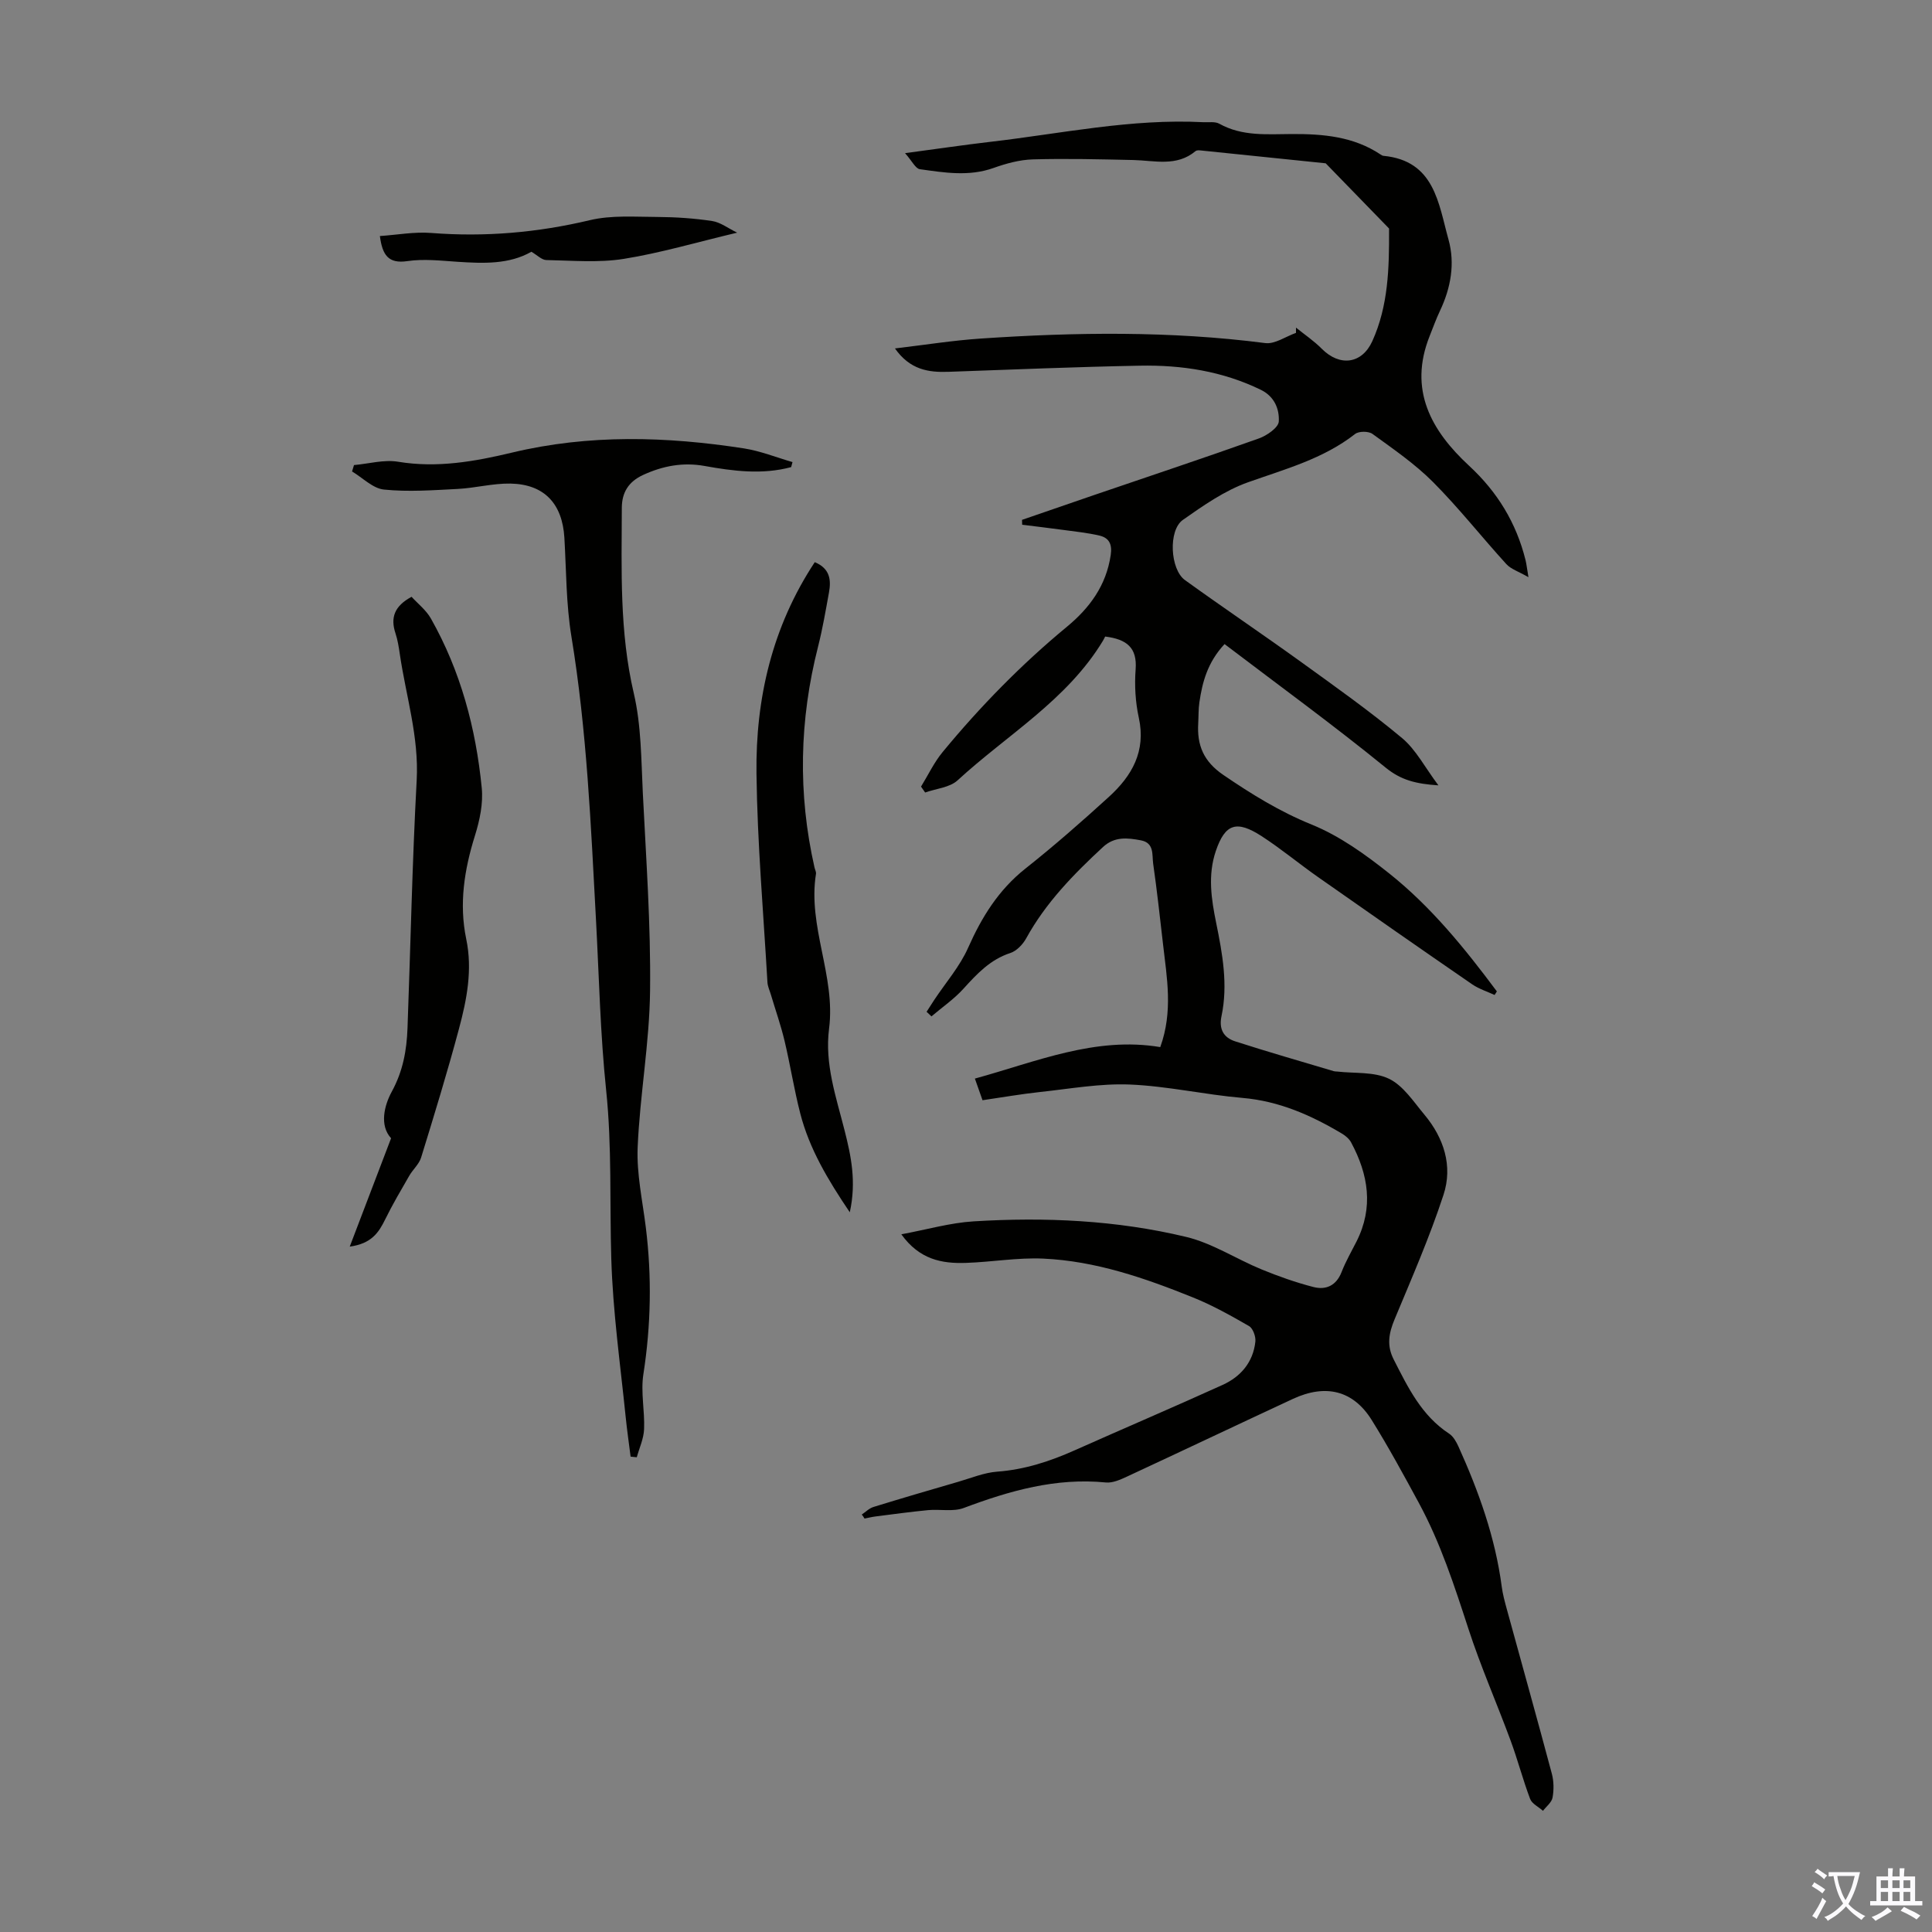 <svg enable-background="new 0 0 400 400" viewBox="0 0 400 400" xmlns="http://www.w3.org/2000/svg"><rect x="0" y="0" width="400" height="400" fill="#808080" stroke="none"/><g fill="#010100"><path d="m178.42 313.57c.81-.54 1.54-1.3 2.43-1.57 5.84-1.8 11.7-3.52 17.57-5.22 2.66-.77 5.33-1.89 8.04-2.09 5.68-.42 10.91-2.13 16.04-4.42 10.2-4.55 20.48-8.93 30.65-13.55 3.75-1.71 6.31-4.71 6.76-8.96.11-1.04-.5-2.74-1.31-3.21-3.76-2.17-7.59-4.31-11.61-5.93-9.97-4.02-20.16-7.55-31.01-8.04-5.32-.24-10.68.72-16.04.89-4.91.16-9.56-.67-13.33-5.92 5.37-1 10.12-2.38 14.94-2.68 14.8-.91 29.59-.25 44.03 3.22 5.43 1.3 10.37 4.57 15.62 6.73 3.49 1.43 7.08 2.7 10.72 3.64 2.59.67 4.74-.27 5.84-3.1.85-2.18 2.03-4.23 3.09-6.32 3.57-7.06 2.46-13.87-1.12-20.52-.39-.73-1.15-1.37-1.88-1.81-6.39-3.81-13.02-6.75-20.63-7.4-7.79-.67-15.51-2.45-23.31-2.77-6.17-.25-12.41.89-18.6 1.55-3.88.42-7.73 1.09-11.89 1.7-.49-1.38-.95-2.71-1.58-4.48 12.75-3.5 24.96-8.77 38.38-6.52 2.68-7.42 1.36-14.38.57-21.33-.64-5.56-1.25-11.12-2.04-16.65-.26-1.83.28-4.3-2.55-4.83-2.77-.52-5.44-.83-7.83 1.38-6.09 5.64-11.85 11.53-15.9 18.9-.69 1.26-1.99 2.63-3.29 3.05-4.17 1.36-6.91 4.31-9.72 7.41-1.94 2.14-4.39 3.82-6.61 5.71-.34-.32-.67-.63-1.01-.95.52-.82 1.04-1.64 1.58-2.45 2.38-3.59 5.31-6.94 7.03-10.83 2.83-6.37 6.3-11.96 11.84-16.36 5.96-4.72 11.69-9.75 17.31-14.87 4.75-4.33 7.7-9.43 6.18-16.36-.71-3.24-.91-6.71-.66-10.02.34-4.46-1.79-6.24-6.31-6.8-.03.05-.22.47-.45.86-7.44 12.32-19.87 19.49-30.1 28.91-1.63 1.5-4.45 1.71-6.72 2.52-.28-.41-.57-.81-.85-1.22 1.48-2.41 2.71-5.03 4.49-7.18 7.78-9.43 16.3-18.14 25.74-25.94 4.69-3.88 8.11-8.53 9.04-14.81.34-2.26-.34-3.57-2.32-4.04-2.47-.58-5.02-.84-7.54-1.18-2.82-.39-5.65-.71-8.47-1.07-.01-.34-.02-.67-.03-1.01 4.94-1.7 9.87-3.41 14.81-5.1 11.42-3.9 22.88-7.71 34.24-11.76 1.65-.59 4.04-2.24 4.11-3.51.14-2.53-.87-5.16-3.71-6.55-7.94-3.87-16.41-5.17-25.09-5-13.19.25-26.38.8-39.57 1.27-4.16.15-7.97-.41-11.1-4.84 6.25-.74 11.95-1.65 17.68-2.04 19.68-1.33 39.34-1.6 58.98.93 2 .26 4.24-1.36 6.37-2.11 0-.36 0-.73 0-1.09 1.79 1.45 3.73 2.75 5.34 4.38 3.73 3.75 8.31 3.15 10.46-1.57 3.33-7.34 3.5-15.18 3.47-23.03 0-.11.03-.27-.03-.33-4.36-4.49-8.72-8.98-13.09-13.47-8.65-.89-17.31-1.79-25.96-2.67-.32-.03-.76-.04-.98.14-3.92 3.29-8.47 1.95-12.88 1.85-6.94-.15-13.88-.33-20.82-.13-2.74.08-5.54.85-8.14 1.78-5.1 1.81-10.18.96-15.25.25-.9-.13-1.6-1.68-3.06-3.32 6.69-.89 12.18-1.71 17.7-2.35 14.65-1.7 29.17-4.84 44.05-4.06 1.11.06 2.42-.18 3.3.31 4.78 2.67 9.95 2.16 15.06 2.14 6.46-.03 12.75.51 18.33 4.23.18.12.39.26.6.28 10.61 1.02 11.39 9.85 13.48 17.35 1.38 4.96.48 9.98-1.75 14.7-.81 1.71-1.46 3.51-2.16 5.27-4.43 11.13.32 19.59 8.18 26.86 5.87 5.43 9.77 11.84 11.68 19.54.18.74.26 1.5.6 3.52-2.07-1.19-3.63-1.67-4.57-2.7-5.13-5.63-9.85-11.64-15.21-17.02-3.74-3.75-8.2-6.81-12.51-9.94-.81-.59-2.82-.6-3.6.01-6.6 5.16-14.47 7.26-22.17 10-4.82 1.71-9.25 4.81-13.49 7.79-3.06 2.15-2.64 10.24.43 12.46 7.98 5.76 16.14 11.25 24.12 17.01 7.05 5.09 14.16 10.13 20.82 15.69 2.89 2.41 4.74 6.07 7.54 9.8-4.68-.31-7.75-1.09-10.91-3.66-10.82-8.81-22.11-17.03-33.37-25.59-3.53 3.8-4.59 7.85-5.21 12.06-.21 1.43-.16 2.9-.24 4.35-.27 4.54 1.1 7.89 5.21 10.69 5.83 3.98 11.65 7.58 18.28 10.27 5.79 2.35 11.13 6.2 16.07 10.13 8.69 6.92 15.66 15.54 22.27 24.41-.16.25-.31.49-.47.74-1.55-.72-3.24-1.25-4.63-2.2-10.68-7.35-21.31-14.76-31.92-22.21-3.94-2.76-7.65-5.86-11.68-8.47-5.15-3.33-7.55-2.64-9.49 3.08-1.69 4.99-.93 9.95.08 14.9 1.3 6.38 2.47 12.78 1.1 19.27-.58 2.74.47 4.46 2.8 5.22 6.78 2.19 13.63 4.15 20.46 6.19.21.06.44.05.67.07 3.62.42 7.65 0 10.75 1.5 2.95 1.42 5.07 4.73 7.32 7.42 4.05 4.84 5.92 10.65 3.96 16.61-2.87 8.76-6.58 17.26-10.13 25.78-1.19 2.86-1.66 5.41-.18 8.3 2.95 5.79 5.76 11.62 11.47 15.36.86.56 1.48 1.67 1.93 2.65 4.2 9.3 7.63 18.84 8.97 29.04.2 1.54.62 3.07 1.03 4.58 3.12 11.38 6.3 22.74 9.34 34.13.42 1.57.44 3.35.15 4.95-.18 1-1.29 1.83-1.98 2.74-.91-.81-2.27-1.45-2.66-2.45-1.5-3.97-2.57-8.1-4.04-12.08-2.86-7.75-6.2-15.34-8.75-23.18-2.9-8.9-5.78-17.78-10.25-26.03-3.14-5.79-6.29-11.59-9.77-17.18-3.81-6.11-9.51-7.52-16.31-4.36-11.45 5.32-22.85 10.74-34.3 16.06-1.38.64-3 1.38-4.42 1.24-10.33-1.02-19.89 1.7-29.4 5.27-2.22.84-4.96.22-7.44.46-3.64.35-7.26.85-10.88 1.31-.76.1-1.5.29-2.25.43-.16-.31-.36-.57-.57-.83z"/><path d="m163.8 96.71c-6 1.61-11.98.83-17.94-.24-4.46-.8-8.63-.02-12.73 1.87-3.02 1.4-4.38 3.64-4.39 6.82-.04 12.84-.5 25.64 2.48 38.38 1.56 6.67 1.53 13.75 1.87 20.66.68 13.63 1.66 27.28 1.5 40.91-.12 10.82-2.11 21.61-2.57 32.44-.23 5.49 1.01 11.05 1.69 16.57 1.26 10.17 1.07 20.28-.51 30.43-.57 3.69.31 7.58.15 11.36-.08 1.95-.98 3.87-1.51 5.8-.43-.04-.85-.09-1.28-.13-.35-2.77-.75-5.54-1.03-8.31-1.11-10.87-2.64-21.65-2.97-32.67-.35-11.59.15-23.23-1.06-34.84-1.22-11.67-1.47-23.45-2.1-35.19-1.06-19.66-1.89-39.32-5.1-58.82-1.1-6.7-1.05-13.6-1.45-20.41-.42-7.04-4.14-11.08-11.14-11.22-3.64-.07-7.29.92-10.95 1.11-5.09.26-10.23.64-15.26.13-2.3-.23-4.41-2.44-6.61-3.75.13-.44.27-.88.4-1.32 3.05-.27 6.21-1.18 9.14-.69 8.09 1.34 15.91-.06 23.6-1.9 15.97-3.82 31.94-3.34 47.96-.87 3.43.53 6.73 1.87 10.09 2.84-.09.36-.18.7-.28 1.04z"/><path d="m85.21 123.56c1.26 1.39 3.01 2.74 4.01 4.51 6.15 10.87 9.31 22.73 10.52 35.06.32 3.22-.42 6.71-1.4 9.85-2.21 7.06-3.33 14.14-1.81 21.45 1.33 6.35.12 12.51-1.5 18.55-2.39 8.95-5.11 17.81-7.84 26.67-.43 1.39-1.72 2.49-2.47 3.8-1.71 2.97-3.46 5.93-4.97 9.01-1.33 2.71-2.82 5.02-7.34 5.64 2.97-7.78 5.69-14.9 8.56-22.44-2.44-2.65-1.42-6.78.14-9.64 2.33-4.27 3.09-8.56 3.26-13.14.64-17.11.97-34.24 1.9-51.33.49-9.03-2.23-17.46-3.5-26.17-.21-1.44-.44-2.89-.89-4.26-1.07-3.22-.25-5.63 3.33-7.56z"/><path d="m168.69 116.39c3.17 1.32 3.41 3.7 2.94 6.28-.68 3.74-1.32 7.49-2.25 11.17-3.88 15.21-4.22 30.46-.74 45.78.1.44.36.89.3 1.3-1.75 10.91 4.11 21.17 2.71 32.05-.94 7.31 1.46 14.15 3.21 21.07 1.34 5.28 2.48 10.59 1.08 16.95-4.6-6.81-8.37-13.17-10.25-20.44-1.28-4.97-2.07-10.07-3.26-15.07-.77-3.23-1.88-6.37-2.83-9.56-.25-.85-.66-1.69-.71-2.55-.83-14.4-2.09-28.8-2.27-43.22-.19-15.55 3.25-30.39 12.07-43.76z"/><path d="m78.65 48.87c3.56-.24 7.12-.91 10.6-.64 11.13.87 22.01-.06 32.89-2.65 4.47-1.06 9.32-.68 13.99-.66 3.78.02 7.59.28 11.32.84 1.71.26 3.27 1.49 5.17 2.41-8.39 1.99-15.86 4.21-23.49 5.43-5.23.83-10.68.34-16.02.24-.95-.02-1.88-1.01-3.09-1.72-4.62 2.64-9.94 2.43-15.31 2.08-3.45-.23-6.99-.64-10.36-.14-3.97.59-5.18-1.27-5.7-5.19z"/></g><path d="m377.9 391.2c-.2.3-.4.5-.6.8-.7-.6-1.4-1-2.2-1.5.2-.3.4-.5.5-.8.6.4 1.4.8 2.3 1.5zm-1.8 6.1c-.2-.2-.5-.4-.9-.6.4-.6.8-1.2 1.2-1.9s.7-1.3.9-1.9c.3.3.5.5.8.7-.7 1.3-1.4 2.6-2 3.7zm2.2-9c-.3.3-.5.5-.6.8-.6-.6-1.3-1.1-2-1.5.3-.3.5-.5.6-.7.6.5 1.3.9 2 1.4zm.3.2v-.9h2 4.5c-.3 1.3-.6 2.5-1 3.6s-.9 2.1-1.4 3c.4.5 1 1 1.6 1.4s1.2.8 1.9 1.1c-.3.2-.5.4-.8.8-.4-.3-1-.7-1.6-1.2s-1.2-1.1-1.6-1.6c-.5.6-1.1 1.1-1.7 1.6s-1.4.9-2.1 1.4c-.1-.3-.3-.5-.7-.8.6-.2 1.2-.5 1.9-1s1.4-1.1 2-1.8c-.5-.8-.9-1.6-1.2-2.5s-.6-2-.8-3.2c-.4.1-.7.1-1 .1zm2.5 2.7c.3 1 .7 1.7 1 2.2.3-.5.6-1.1 1-2s.6-1.9.9-3h-3.2-.4c.1.9.3 1.8.7 2.8z" fill="#fbfafc"/><path d="m396.5 388.5v1.5 3.6h1.5v.9c-.4 0-1 0-1.7 0h-7.9c-.5 0-.9 0-1.2 0v-.9h1.3v-3.5c0-.7 0-1.2 0-1.6h2.4c0-.8 0-1.4 0-1.7h1c0 .3-.1.8-.1 1.7h1.5c0-.8 0-1.4 0-1.7h1c0 .3-.1.9-.1 1.7zm-8.2 9.2c-.2-.3-.5-.5-.8-.8.8-.3 1.4-.6 1.9-.9s1-.7 1.4-1.1c.3.3.6.5.9.8-1.6 1-2.8 1.6-3.4 2zm2.6-6.8v-1.6h-1.5v1.6zm0 2.7v-1.9h-1.5v1.9zm2.4-2.7v-1.6h-1.5v1.6zm0 2.7v-1.9h-1.5v1.9zm.2 2 .7-.8c.4.2.9.5 1.6.8s1.3.7 1.8 1c-.3.3-.5.5-.8.8-.4-.3-1.5-1-3.3-1.8zm2-4.7v-1.6h-1.4v1.6zm0 2.7v-1.9h-1.4v1.9z" fill="#fbfafc"/></svg>